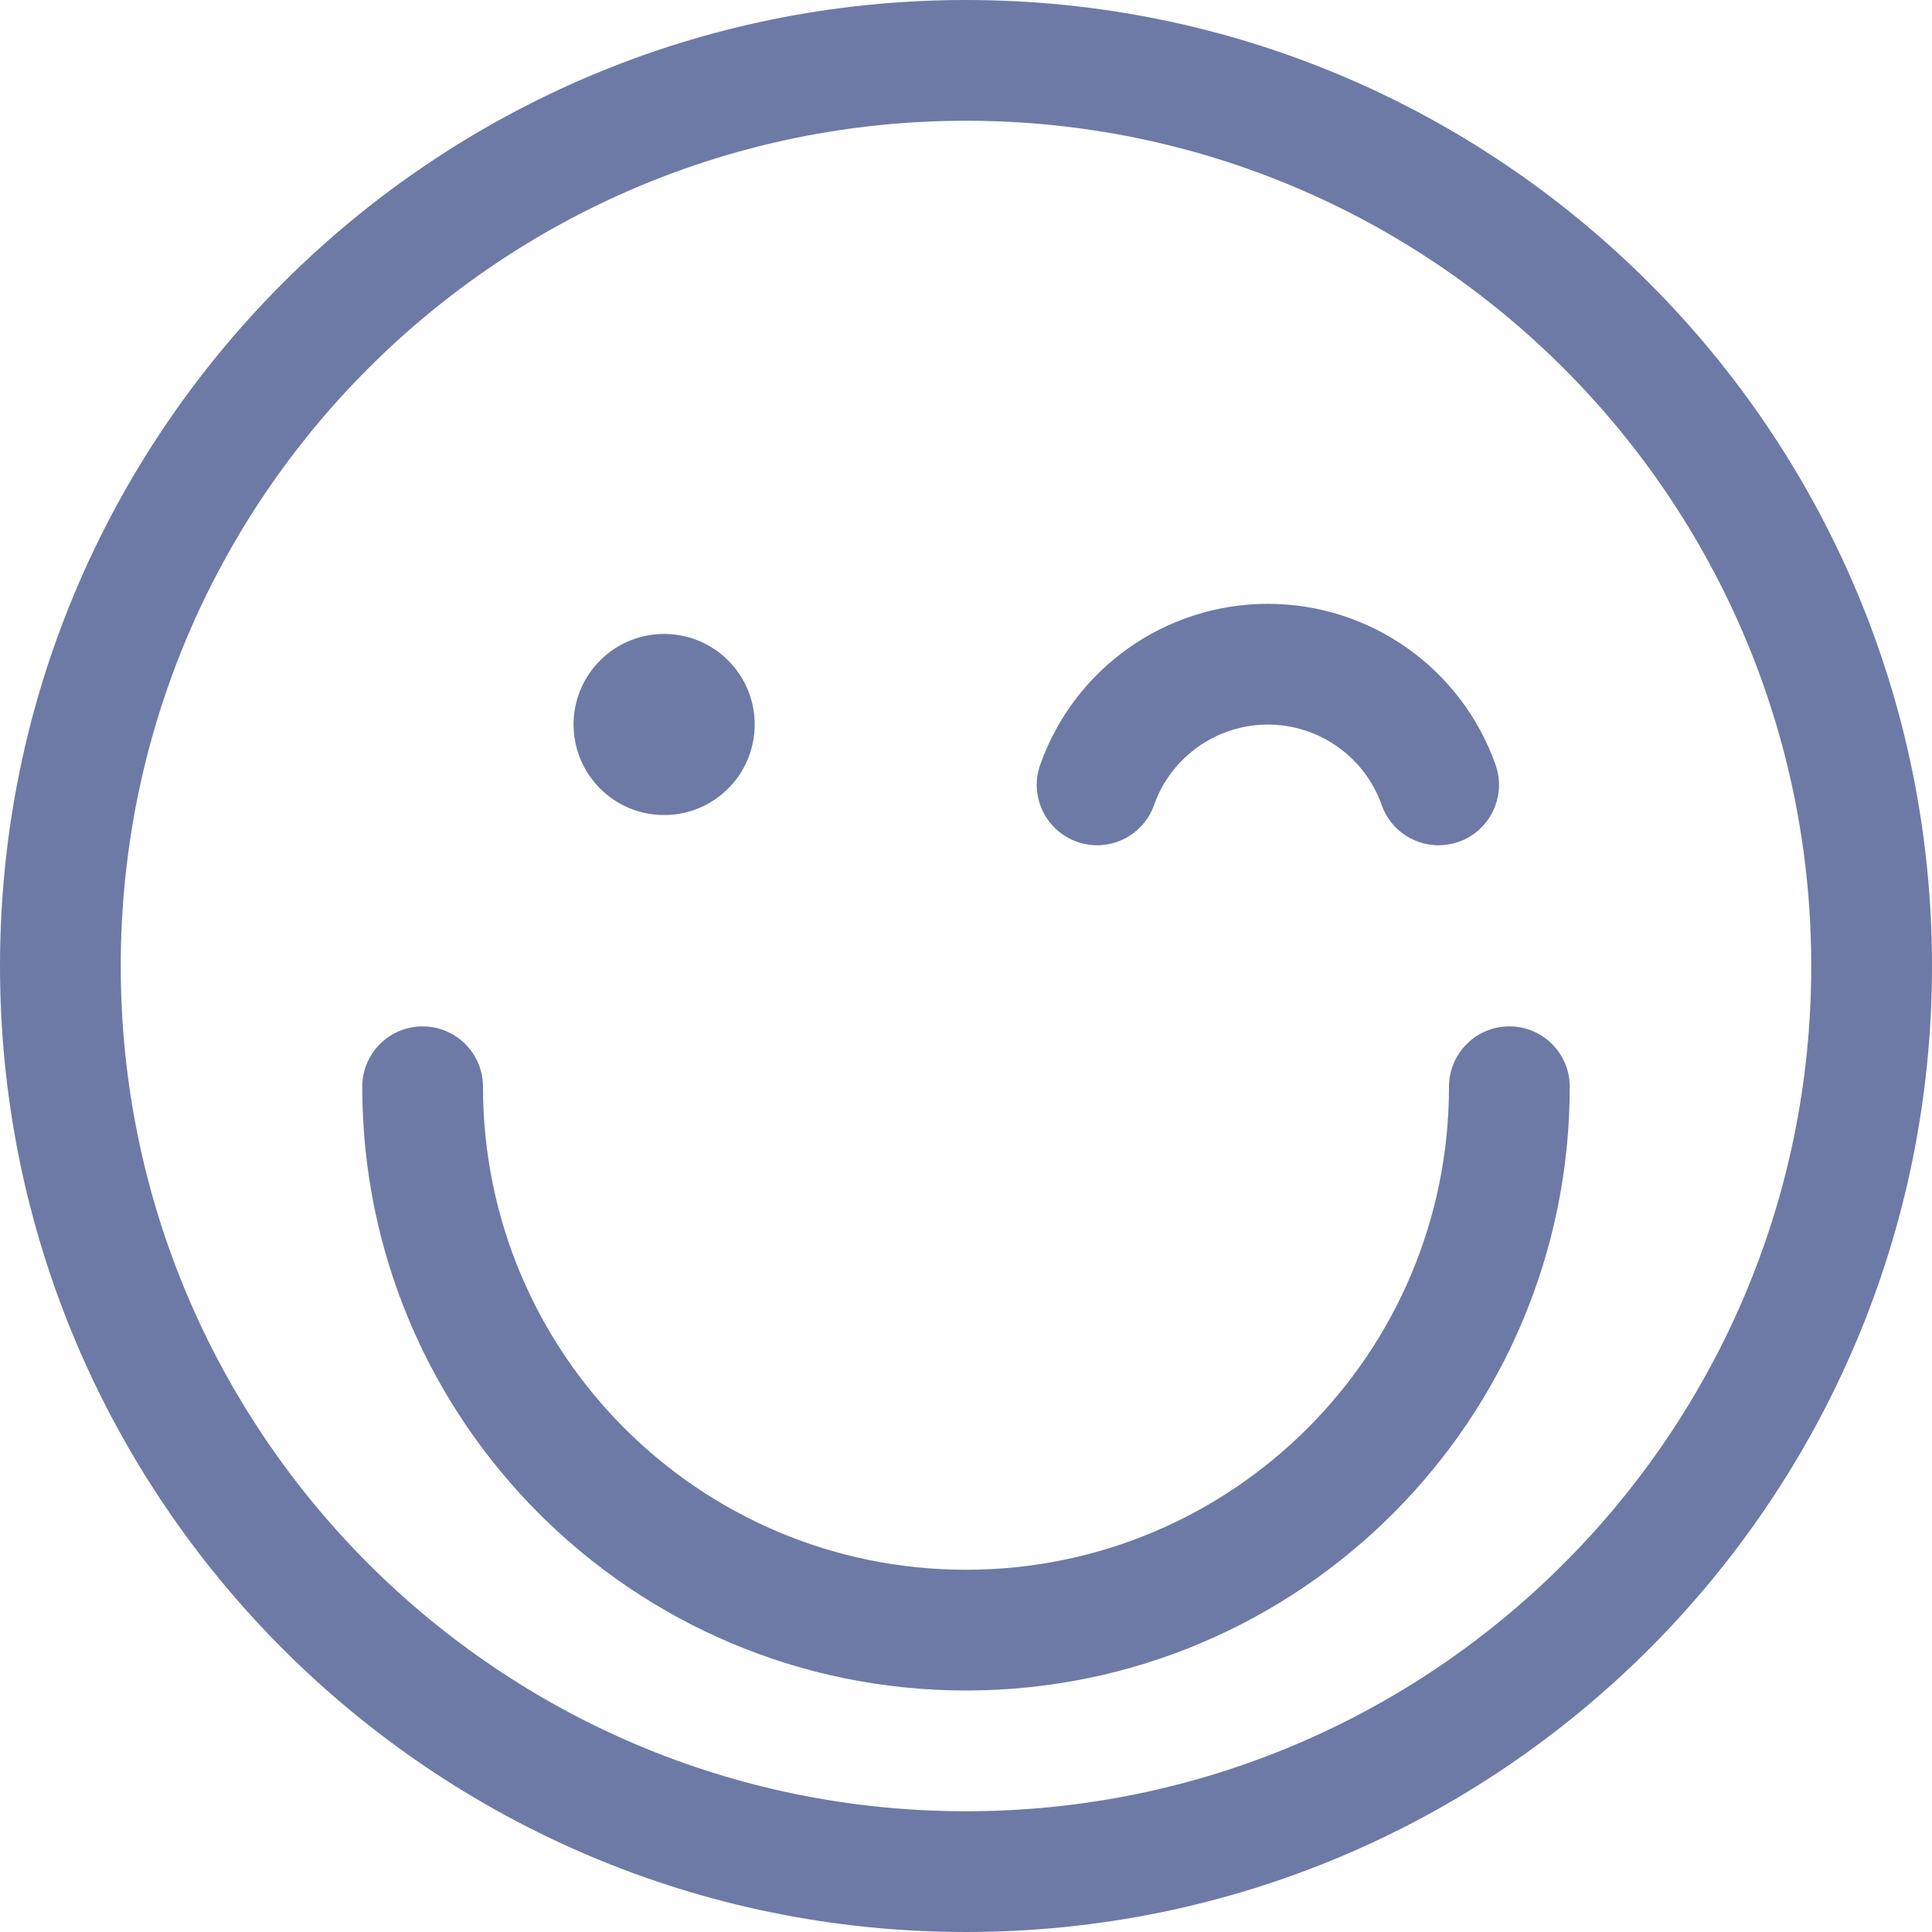 <svg xmlns="http://www.w3.org/2000/svg" width="48" height="48" viewBox="0 0 48 48"><path fill="#6D7AA6" fill-rule="evenodd" d="M24,0 C37.255,0 48,10.745 48,24 C48,37.255 37.255,48 24,48 C10.745,48 0,37.255 0,24 C0,10.745 10.745,0 24,0 Z M24,3 C12.402,3 3,12.402 3,24 C3,35.598 12.402,45 24,45 C35.598,45 45,35.598 45,24 C45,12.402 35.598,3 24,3 Z M37.5,25.5 C38.328,25.5 39,26.172 39,27 C39,35.284 32.284,42 24,42 C15.716,42 9,35.284 9,27 C9,26.172 9.672,25.5 10.5,25.5 C11.328,25.5 12,26.172 12,27 C12,33.627 17.373,39 24,39 C30.627,39 36,33.627 36,27 C36,26.172 36.672,25.5 37.5,25.5 Z M31.5,15.002 C34.042,15.002 36.308,16.603 37.156,18.999 C37.432,19.78 37.024,20.638 36.243,20.914 C35.462,21.19 34.604,20.782 34.328,20.001 C33.904,18.803 32.771,18.002 31.5,18.002 C30.229,18.002 29.096,18.803 28.672,20.001 C28.396,20.782 27.538,21.19 26.757,20.914 C25.976,20.638 25.568,19.78 25.844,18.999 C26.692,16.603 28.958,15.002 31.5,15.002 Z M16.5,15.75 C17.743,15.75 18.75,16.757 18.75,18 C18.75,19.243 17.743,20.25 16.5,20.25 C15.257,20.25 14.25,19.243 14.25,18 C14.25,16.758 15.257,15.75 16.499,15.75 L16.499,15.75 Z"/></svg>